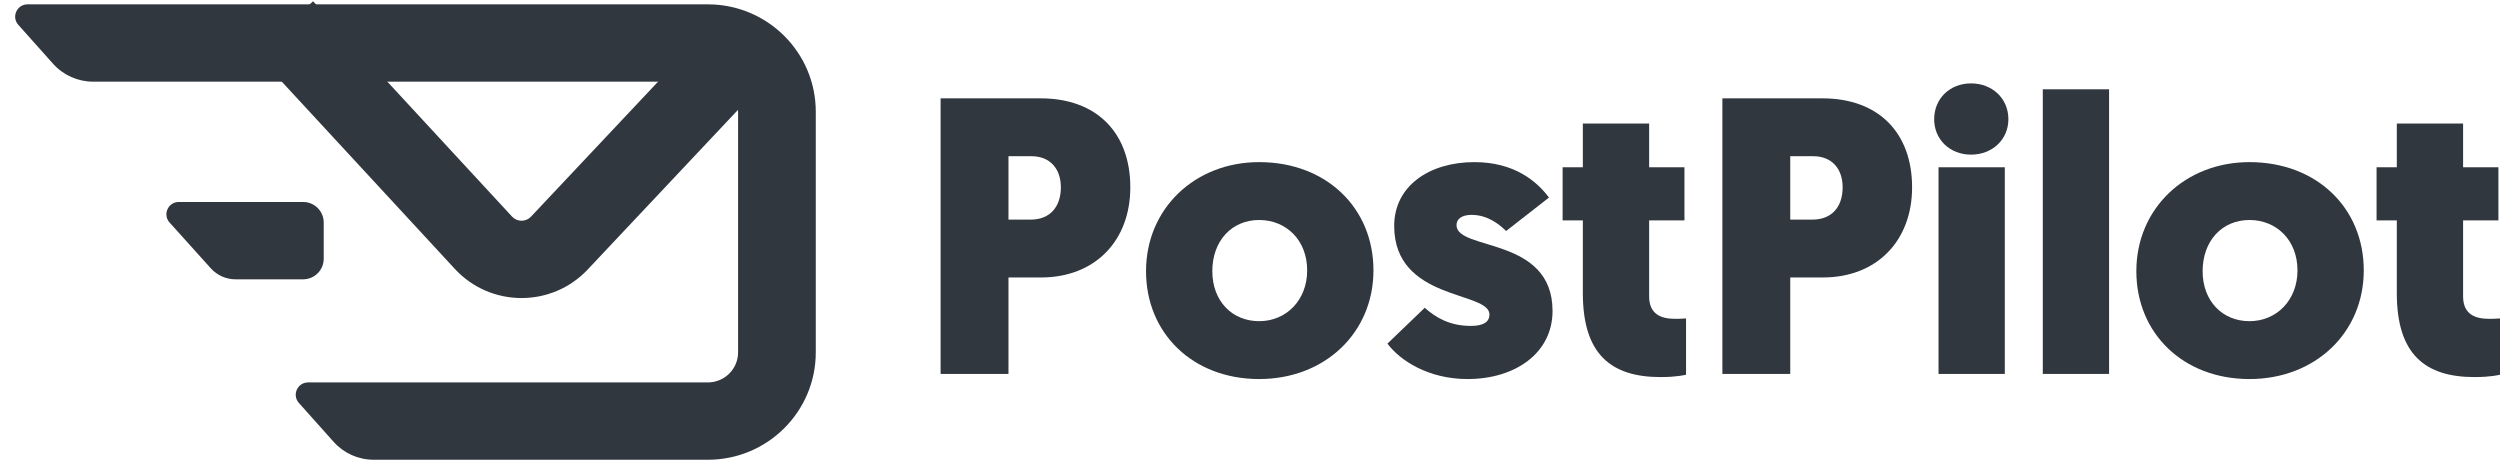 <svg width="160" height="30" viewBox="0 0 160 30" fill="none" xmlns="http://www.w3.org/2000/svg">
<g clip-path="url(#clip0_2045_11524)">
<path d="M72.34 11.989C72.34 8.512 70.206 6.294 66.6 6.294H60.198V23.931H64.542V17.758H66.625C70.079 17.758 72.34 15.415 72.34 11.989ZM66.015 9.998C67.209 9.998 67.895 10.805 67.895 11.989C67.895 13.198 67.234 14.055 65.964 14.055H64.542V9.998H66.015Z" fill="#31373E"/>
<path d="M73.346 17.355C73.346 21.336 76.343 24.259 80.585 24.259C84.802 24.259 87.901 21.286 87.901 17.305C87.901 13.299 84.878 10.376 80.585 10.376C76.47 10.376 73.346 13.349 73.346 17.355ZM77.588 17.355C77.588 15.415 78.832 14.08 80.585 14.08C82.313 14.08 83.659 15.365 83.659 17.305C83.659 19.195 82.338 20.555 80.585 20.555C78.858 20.555 77.588 19.27 77.588 17.355Z" fill="#31373E"/>
<path d="M93.927 24.259C96.975 24.259 99.363 22.596 99.363 19.9C99.363 15.113 93.216 16.07 93.216 14.407C93.216 14.004 93.571 13.752 94.181 13.752C95.223 13.752 95.984 14.382 96.391 14.785L99.134 12.644C98.347 11.585 96.899 10.376 94.359 10.376C91.463 10.376 89.228 11.913 89.228 14.458C89.228 19.27 95.324 18.615 95.324 20.127C95.324 20.605 94.943 20.858 94.13 20.858C92.784 20.858 91.895 20.328 91.183 19.698L88.796 21.991C89.583 23.049 91.387 24.259 93.927 24.259Z" fill="#31373E"/>
<path d="M105.545 7.907H101.302V10.704H100.007V14.105H101.302V18.766C101.302 22.697 103.131 24.133 106.281 24.133C107.348 24.133 107.907 23.982 107.907 23.982V20.379C107.627 20.404 107.424 20.404 107.195 20.404C106.332 20.404 105.545 20.127 105.545 18.968V14.105H107.805V10.704H105.545V7.907Z" fill="#31373E"/>
<path d="M122.374 11.989C122.374 8.512 120.241 6.294 116.634 6.294H110.232V23.931H114.576V17.758H116.659C120.114 17.758 122.374 15.415 122.374 11.989ZM116.049 9.998C117.243 9.998 117.929 10.805 117.929 11.989C117.929 13.198 117.269 14.055 115.999 14.055H114.576V9.998H116.049Z" fill="#31373E"/>
<path d="M128.308 10.704H124.066V23.931H128.308V10.704ZM126.149 9.897C127.495 9.897 128.537 8.94 128.537 7.63C128.537 6.294 127.495 5.337 126.149 5.337C124.803 5.337 123.787 6.294 123.787 7.63C123.787 8.94 124.803 9.897 126.149 9.897Z" fill="#31373E"/>
<path d="M130.739 23.931H134.981V5.715H130.739V23.931Z" fill="#31373E"/>
<path d="M136.726 17.355C136.726 21.336 139.724 24.259 143.966 24.259C148.182 24.259 151.281 21.286 151.281 17.305C151.281 13.299 148.258 10.376 143.966 10.376C139.851 10.376 136.726 13.349 136.726 17.355ZM140.968 17.355C140.968 15.415 142.213 14.08 143.966 14.08C145.693 14.08 147.039 15.365 147.039 17.305C147.039 19.195 145.718 20.555 143.966 20.555C142.238 20.555 140.968 19.27 140.968 17.355Z" fill="#31373E"/>
<path d="M157.638 7.907H153.396V10.704H152.1V14.105H153.396V18.766C153.396 22.697 155.225 24.133 158.374 24.133C159.441 24.133 160 23.982 160 23.982V20.379C159.721 20.404 159.517 20.404 159.289 20.404C158.425 20.404 157.638 20.127 157.638 18.968V14.105H159.898V10.704H157.638V7.907Z" fill="#31373E"/>
<path fill-rule="evenodd" clip-rule="evenodd" d="M1.172 1.59C0.718 1.082 1.08 0.278 1.764 0.278H45.303C49.118 0.278 52.21 3.356 52.21 7.152V22.55C52.21 26.346 49.118 29.424 45.303 29.424H23.917C22.936 29.424 22.003 29.007 21.352 28.277L19.128 25.787C18.674 25.279 19.036 24.475 19.72 24.475H45.303C46.371 24.475 47.237 23.613 47.237 22.55V7.152C47.237 6.089 46.371 5.227 45.303 5.227H5.961C4.981 5.227 4.047 4.81 3.396 4.081L1.172 1.59Z" fill="#31373E"/>
<path fill-rule="evenodd" clip-rule="evenodd" d="M20.035 0.081L32.769 13.86C33.095 14.213 33.654 14.215 33.984 13.865L45.189 1.962L48.817 5.346L37.612 17.249C35.306 19.699 31.393 19.681 29.11 17.21L16.376 3.432L20.035 0.081Z" fill="#31373E"/>
<path fill-rule="evenodd" clip-rule="evenodd" d="M10.852 14.241C10.395 13.733 10.757 12.926 11.442 12.926H19.398C20.127 12.926 20.718 13.515 20.718 14.24V16.562C20.718 17.287 20.127 17.876 19.398 17.876H15.069C14.468 17.876 13.896 17.621 13.496 17.177L10.852 14.241Z" fill="#31373E"/>
</g>
<defs>
<clipPath id="clip0_2045_11524">
<rect width="160" height="29.434" fill="white"/>
</clipPath>
</defs>
</svg>
